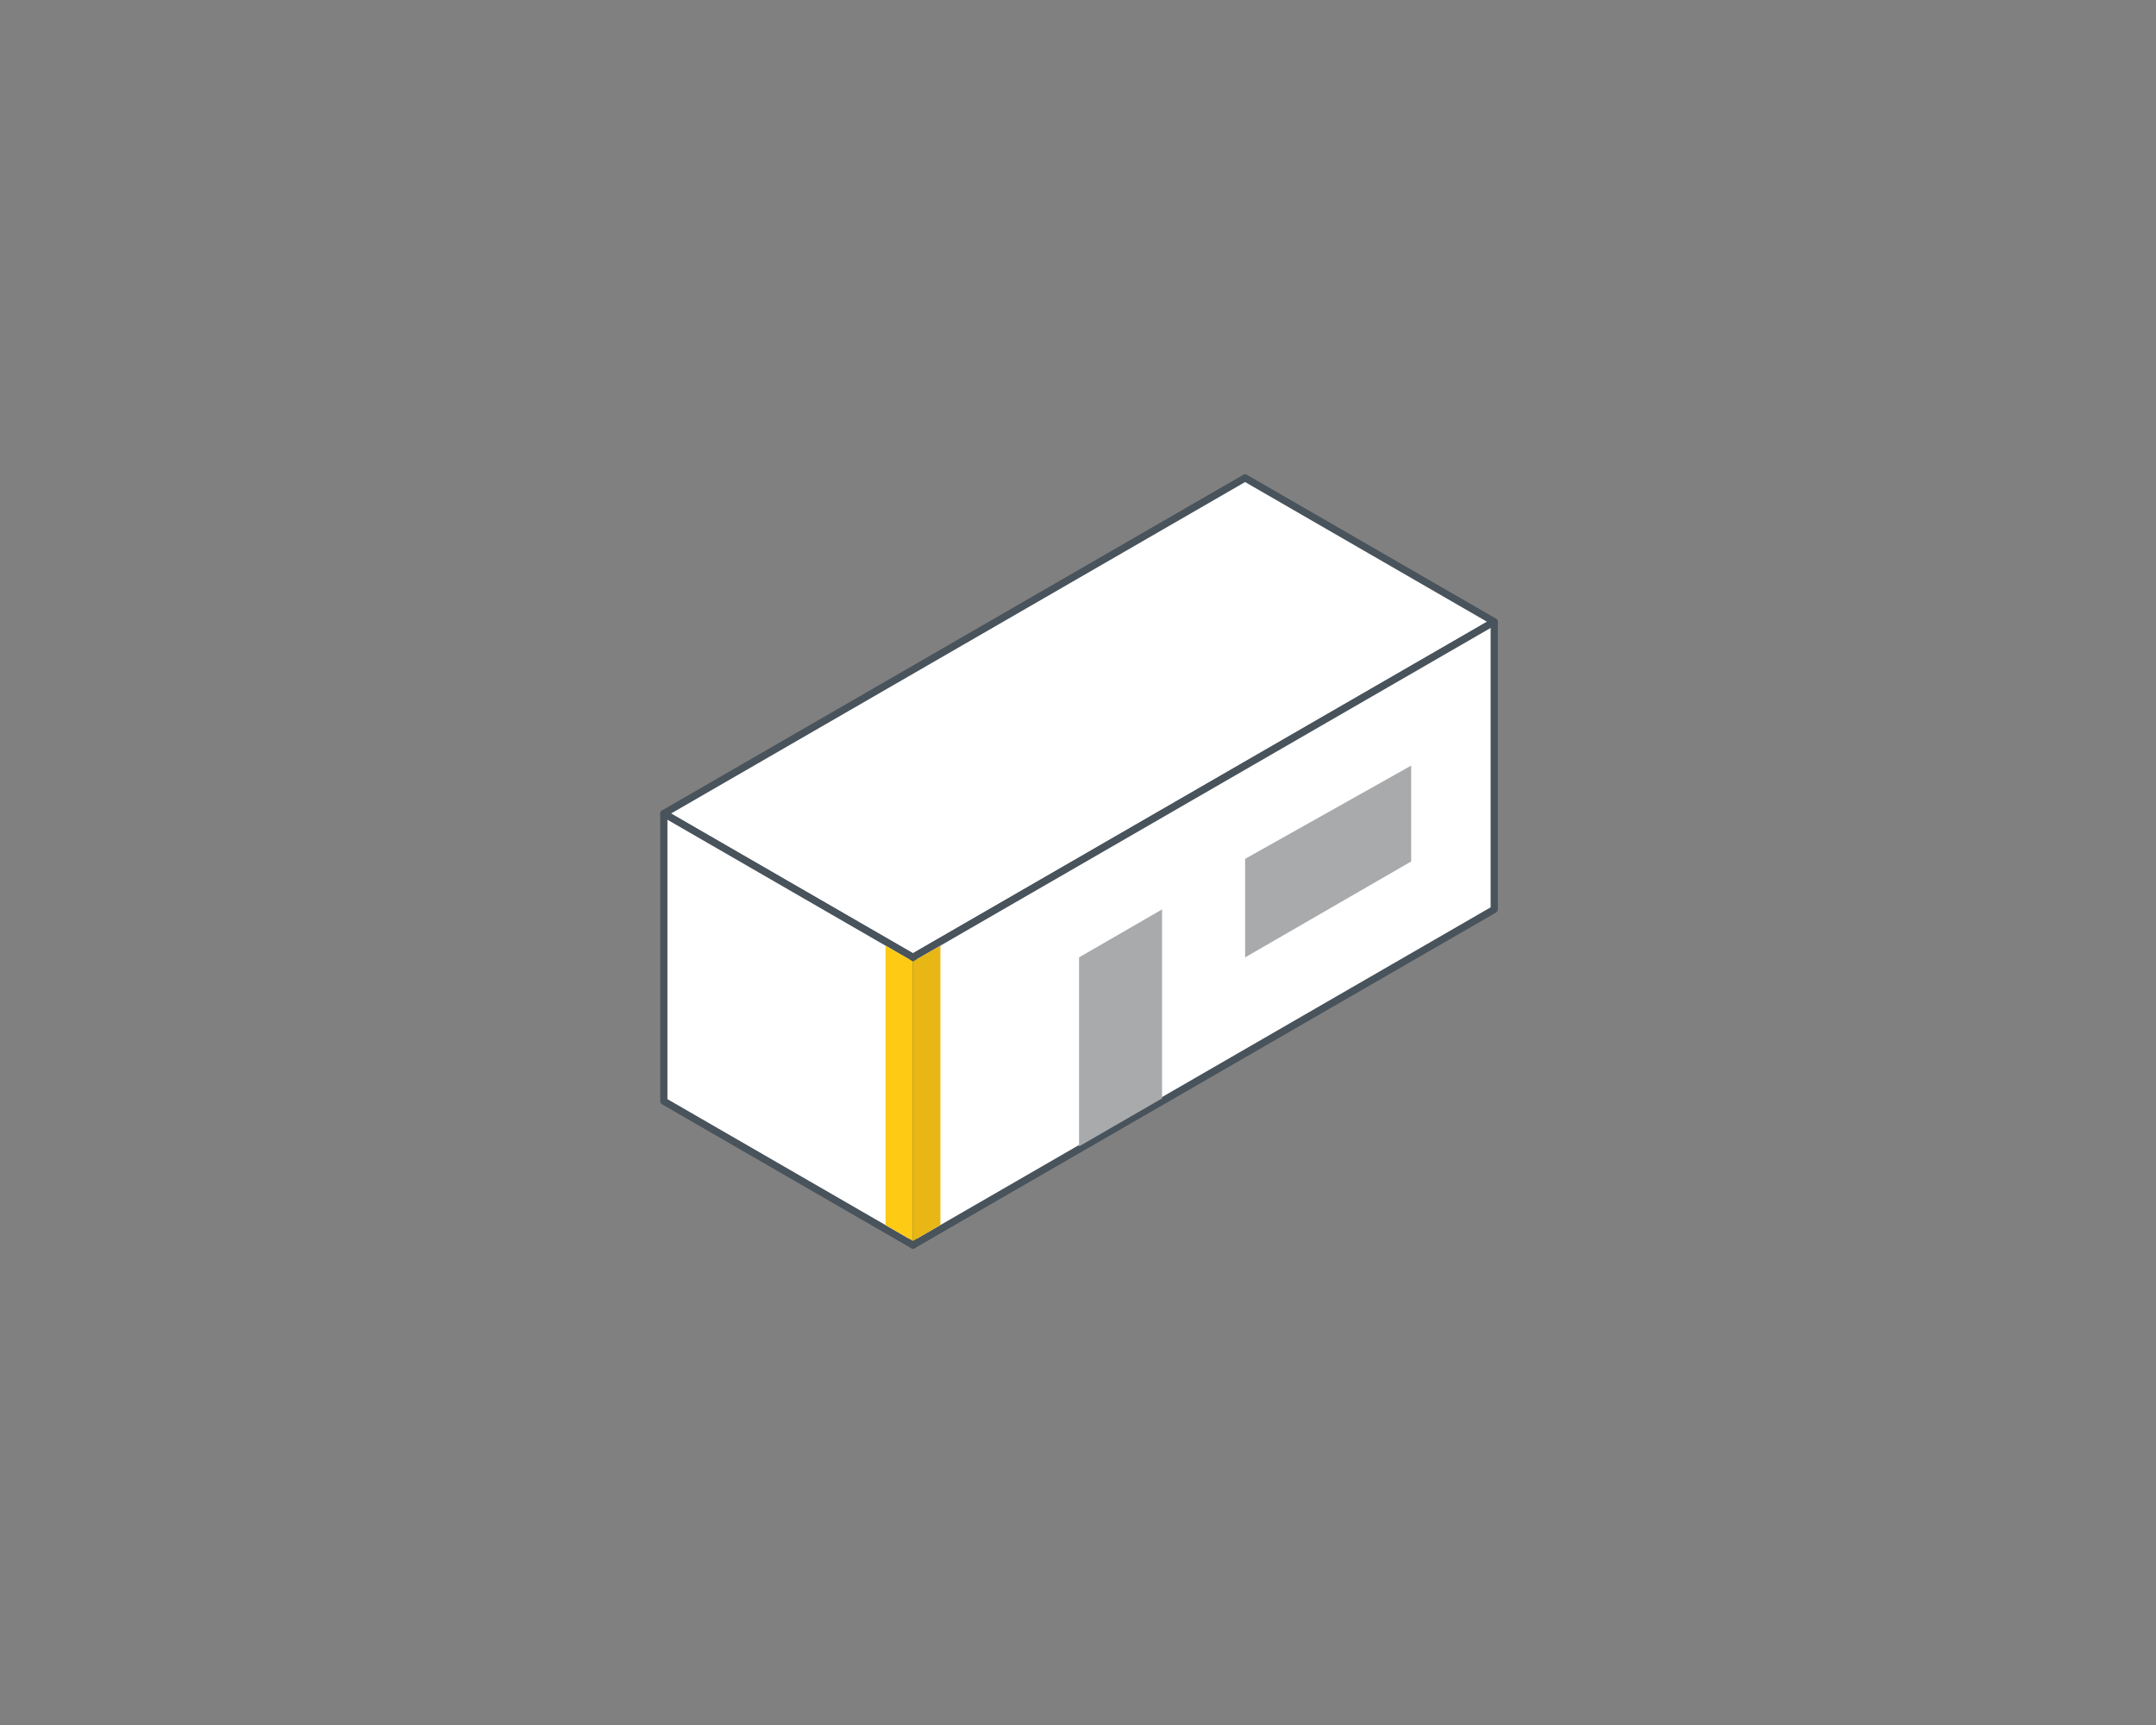 <?xml version="1.0" encoding="UTF-8"?>
<svg xmlns="http://www.w3.org/2000/svg" xmlns:xlink="http://www.w3.org/1999/xlink" version="1.2" id="Ebene_1" x="0px" y="0px" viewBox="0 0 900 720" overflow="visible" xml:space="preserve">
<rect x="0" y="0" width="900" height="720" fill="#808080" stroke="none"/>
<g>
	<polygon fill="#FFFFFF" points="519.76,199.47 623.75,259.51 381.1,399.6 277.11,339.56  "></polygon>
	<path fill="#48535C" d="M381.1,401.1c-0.26,0-0.52-0.07-0.75-0.2l-103.99-60.04c-0.46-0.27-0.75-0.76-0.75-1.3s0.29-1.03,0.75-1.3   L519,198.17c0.46-0.27,1.04-0.27,1.5,0l103.99,60.04c0.46,0.27,0.75,0.76,0.75,1.3s-0.29,1.03-0.75,1.3L381.85,400.9   C381.62,401.03,381.36,401.1,381.1,401.1z M280.11,339.56l100.99,58.31l239.64-138.36L519.75,201.2L280.11,339.56z"></path>
</g>
<g>
	<polygon fill="#FFFFFF" points="381.1,519.68 448.63,480.69 623.75,379.58 623.75,259.51 381.1,399.6  "></polygon>
	<path fill="#48535C" d="M381.1,521.18c-0.26,0-0.52-0.07-0.75-0.2c-0.46-0.27-0.75-0.76-0.75-1.3V399.6c0-0.54,0.29-1.03,0.75-1.3   L623,258.21c0.46-0.27,1.04-0.27,1.5,0c0.46,0.27,0.75,0.76,0.75,1.3v120.08c0,0.54-0.29,1.03-0.75,1.3L381.85,520.97   C381.62,521.11,381.36,521.18,381.1,521.18z M382.6,400.46v116.61l239.65-138.36V262.1L382.6,400.46z"></path>
</g>
<polygon fill="#A8AAAC" points="450.43,399.6 485.09,379.58 485.09,458.47 450.43,478.49 "></polygon>
<polygon fill="#A8AAAC" points="519.76,399.6 519.76,358.48 589.08,319.55 589.08,359.57 "></polygon>
<g>
	<polygon fill="#FFFFFF" points="277.11,459.64 277.11,339.56 381.1,399.6 381.1,519.67  "></polygon>
	<path fill="#48535C" d="M381.1,521.17c-0.26,0-0.52-0.07-0.75-0.2l-103.99-60.04c-0.46-0.27-0.75-0.76-0.75-1.3V339.56   c0-0.54,0.29-1.03,0.75-1.3c0.46-0.27,1.04-0.27,1.5,0l103.99,60.04c0.46,0.27,0.75,0.76,0.75,1.3v120.08   c0,0.54-0.29,1.03-0.75,1.3C381.62,521.11,381.36,521.17,381.1,521.17z M278.61,458.77l100.99,58.31V400.46l-100.99-58.31V458.77z"></path>
</g>
<polygon fill="#FECA14" points="381.1,517.95 369.65,511.33 369.65,394.72 381.1,401.32 "></polygon>
<polygon fill="#E8B615" points="381.1,517.95 392.56,511.33 392.56,394.72 381.1,401.32 "></polygon>
</svg>

